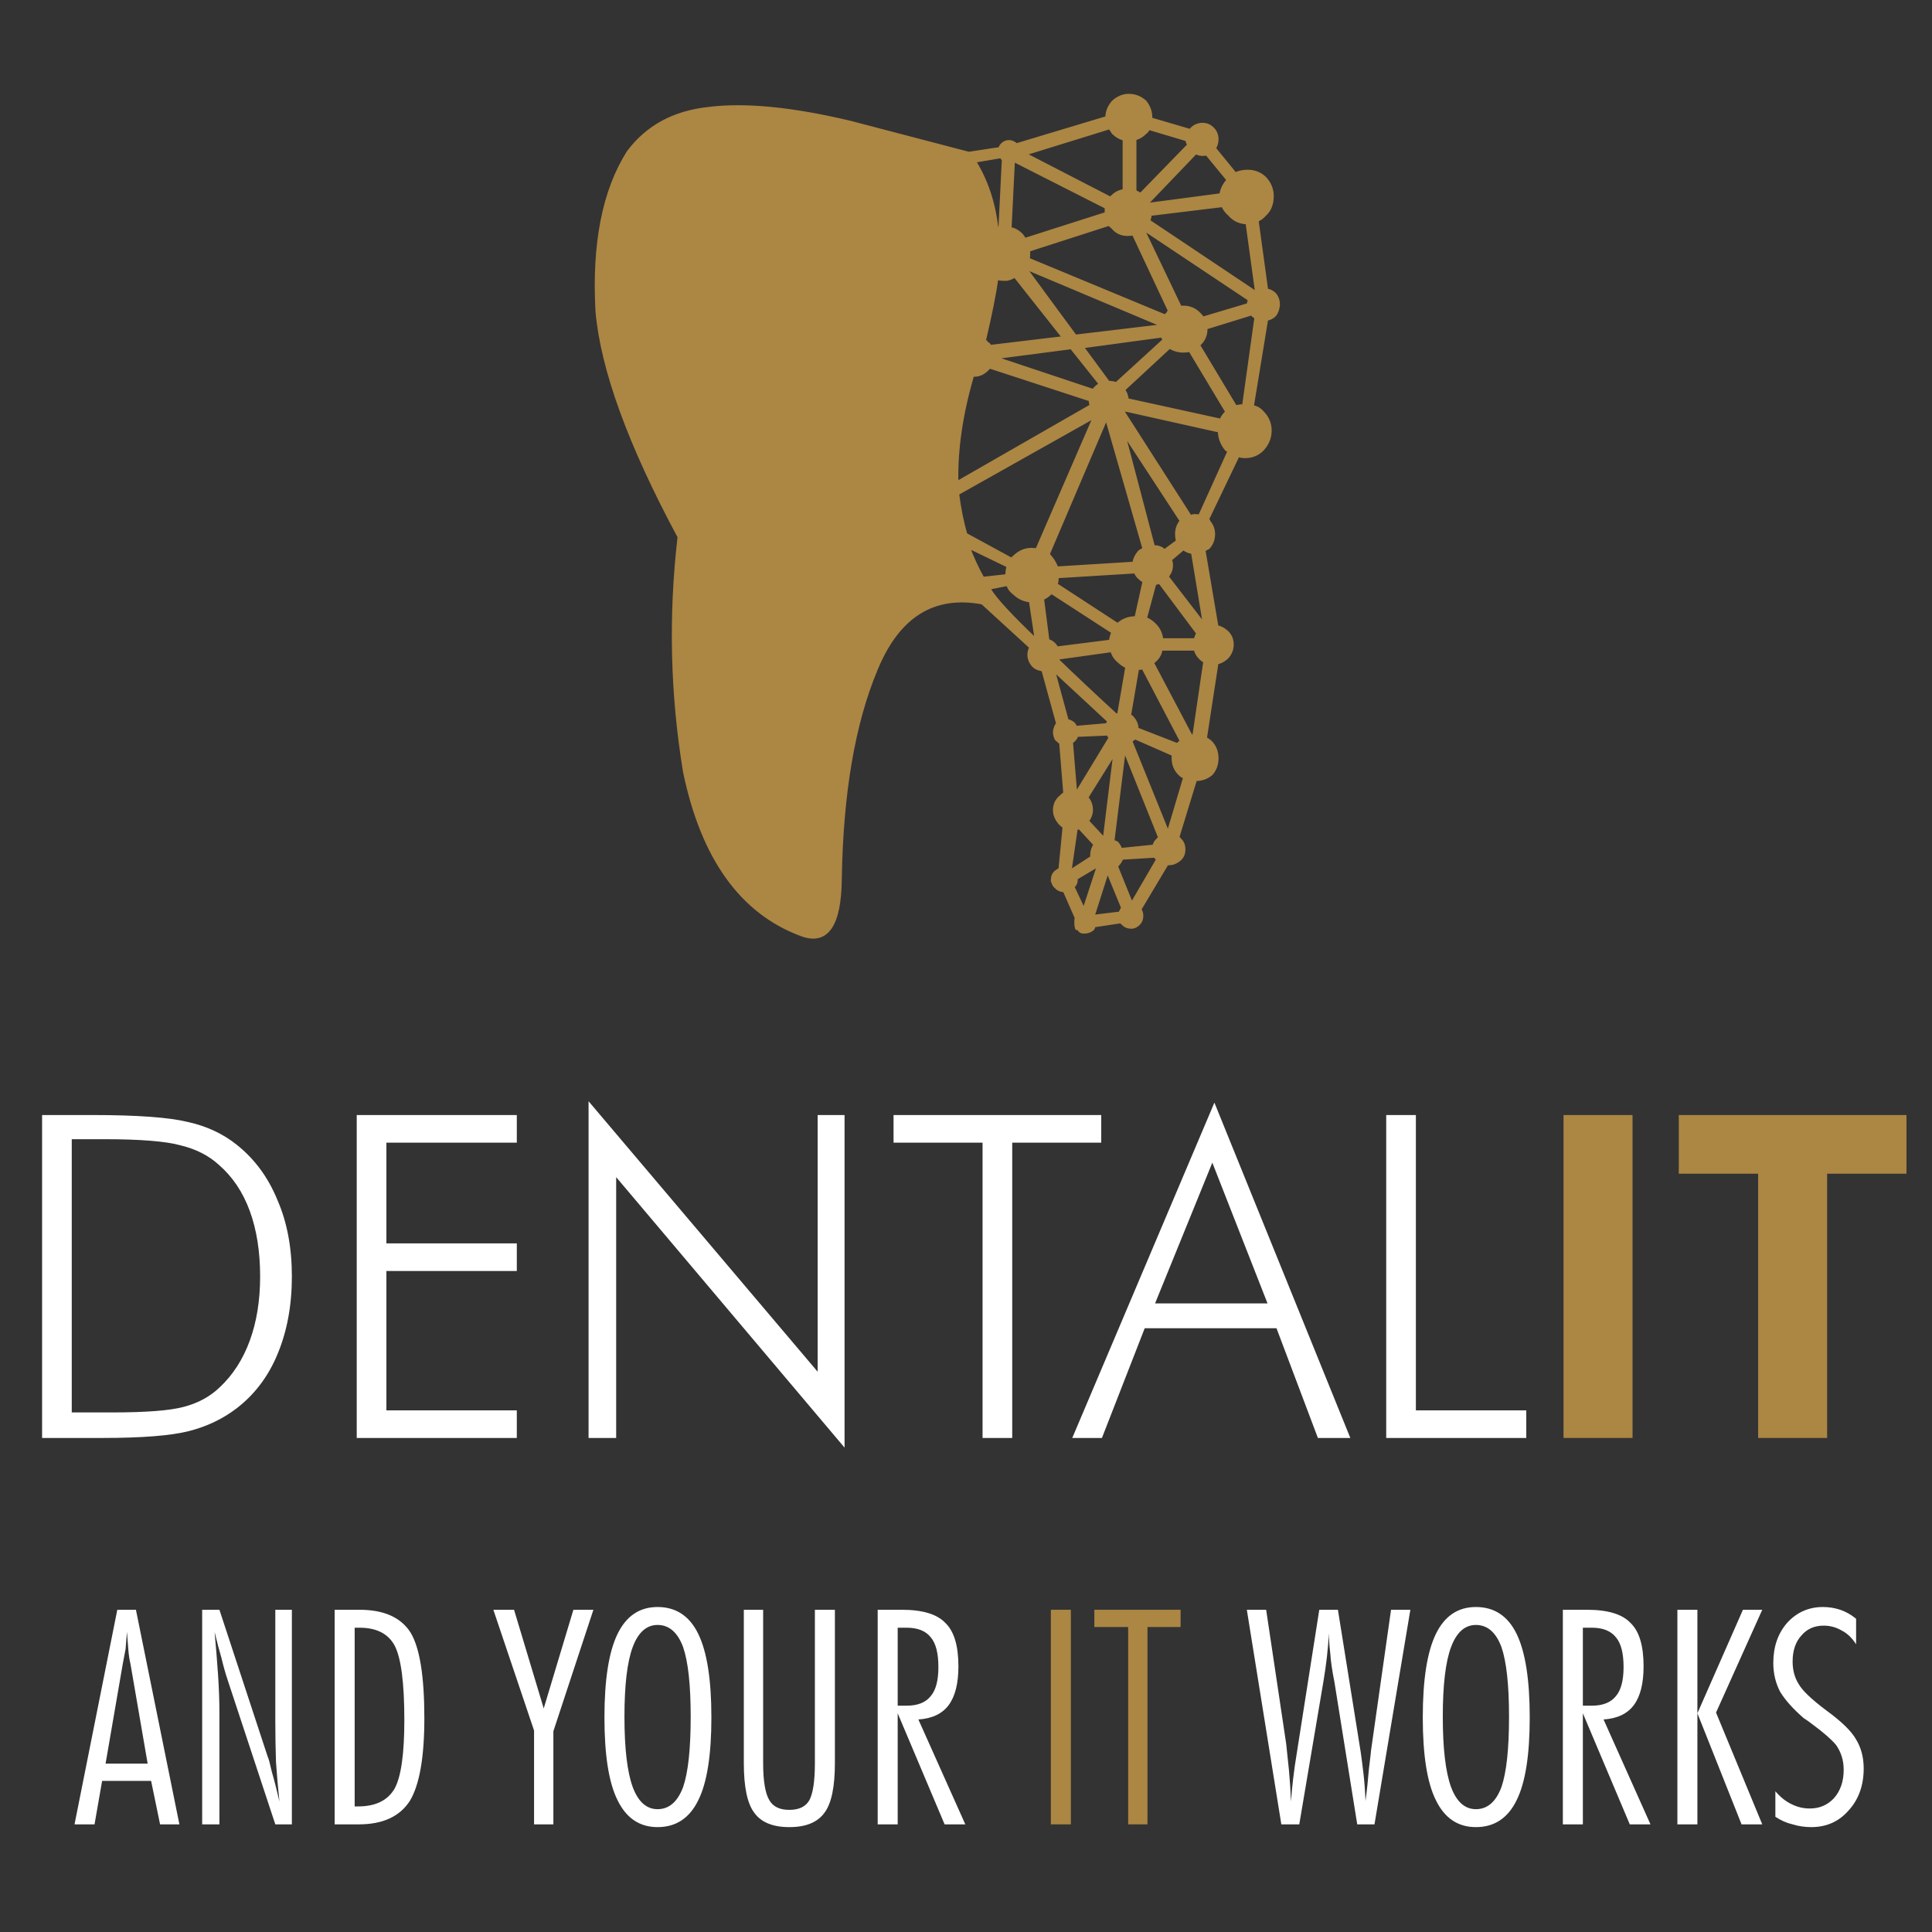 
<svg xmlns="http://www.w3.org/2000/svg" version="1.1" xmlns:xlink="http://www.w3.org/1999/xlink" preserveAspectRatio="none" x="0px" y="0px" width="140px" height="140px" viewBox="0 0 140 140">
<rect x="0" y="0" width="140" height="140" fill="#333333" stroke="none"/>
<defs>
<g id="Layer1_0_FILL">
<path fill="#AC8643" stroke="none" d="
M 83.35 8.65
Q 83.35 8.6 83.35 8.55
L 83.35 8.5
Q 83.35 7.9 82.95 7.4 82.45 6.95 81.8 6.95 81.2 6.95 80.7 7.4 80.25 7.9 80.25 8.5
L 80.25 8.55 73.6 10.55 73.6 10.5
Q 73.55 10.45 73.45 10.4 73.3 10.3 73.1 10.3 72.85 10.3 72.65 10.5 72.5 10.65 72.5 10.8
L 70.2 11.15 61.6 8.9
Q 55.3 7.4 51.35 7.9 47.6 8.3 45.55 11.05 42.9 15.25 43.3 22.55 43.85 28.85 49.25 38.9 48.25 47.5 49.65 55.95 51.6 65.3 58.1 67.7 60.8 68.7 60.85 63.7 61 54.35 63.45 48.5 65.85 42.65 71.2 43.65
L 74.75 46.9
Q 74.6 47.15 74.6 47.45 74.6 47.85 74.9 48.2 75.1 48.4 75.35 48.45 75.5 48.5 75.6 48.5
L 76.7 52.5 76.65 52.5
Q 76.55 52.6 76.5 52.8 76.45 52.95 76.45 53.05 76.45 53.2 76.5 53.35 76.55 53.55 76.65 53.6 76.8 53.75 76.9 53.8
L 77.2 57.5
Q 77.05 57.6 76.85 57.8 76.45 58.15 76.45 58.7 76.45 59.2 76.85 59.65 77 59.8 77.15 59.9
L 76.85 63
Q 76.7 63.1 76.55 63.2 76.3 63.4 76.3 63.75 76.3 63.8 76.3 63.85 76.35 63.9 76.35 63.95 76.4 64.15 76.55 64.25 76.6 64.3 76.65 64.35 76.85 64.5 77.15 64.5
L 78.05 66.55
Q 78 66.6 78 66.65 78 66.75 78 66.9 78 67.1 78.05 67.25 78.1 67.25 78.2 67.3 78.3 67.5 78.5 67.5 78.55 67.5 78.6 67.5 78.9 67.5 79.15 67.3 79.2 67.25 79.25 67.05
L 81.25 66.75
Q 81.3 66.85 81.4 66.9 81.6 67.15 82 67.15 82.25 67.15 82.5 66.9 82.7 66.7 82.7 66.35 82.7 66.1 82.55 65.9
L 84.55 62.55
Q 84.65 62.55 84.7 62.55 85.1 62.55 85.45 62.25 85.75 62 85.75 61.55 85.75 61.1 85.45 60.85 85.4 60.75 85.3 60.7
L 86.6 56.45
Q 87.3 56.45 87.75 56.05 88.15 55.6 88.15 54.95 88.15 54.3 87.75 53.85 87.5 53.6 87.3 53.55
L 88.15 48
Q 88.5 47.95 88.85 47.65 89.25 47.25 89.25 46.7 89.25 46.15 88.85 45.8 88.5 45.5 88.15 45.45
L 87.2 39.85
Q 87.35 39.75 87.55 39.65 87.9 39.25 87.9 38.7 87.9 38.2 87.55 37.8
L 87.55 37.75
Q 87.5 37.75 87.45 37.65
L 89.7 32.95
Q 89.75 32.95 89.85 33 90 33.05 90.2 33.05 90.95 33.05 91.45 32.55 92 31.95 92 31.2 92 30.45 91.45 29.9 91.15 29.55 90.7 29.5
L 91.75 23.1
Q 92.1 23.05 92.35 22.8 92.55 22.55 92.6 22.1 92.6 21.65 92.35 21.35 92.1 21.1 91.75 21.05
L 91.05 15.95
Q 91.4 15.8 91.65 15.5 92.15 15.05 92.15 14.2 92.15 13.5 91.65 12.95 91.15 12.45 90.4 12.45 89.9 12.45 89.5 12.65
L 87.95 10.75
Q 88.15 10.45 88.15 10.1 88.15 9.65 87.85 9.35 87.55 9.05 87.15 9.05 86.7 9.05 86.4 9.35
L 86.35 9.4
Q 86.3 9.45 86.25 9.5
L 83.35 8.65
M 83.2 9.25
L 86.05 10.1
Q 86.05 10.3 86.2 10.5
L 82.65 14.15
Q 82.45 14 82.3 13.95 82.25 13.9 82.2 13.85
L 82.2 10.05
Q 82.25 10.05 82.3 10 82.65 9.9 82.95 9.6 83.15 9.45 83.2 9.25
M 87.15 11.15
Q 87.35 11.15 87.45 11.1
L 89.05 13.05
Q 88.6 13.5 88.5 14.15
L 83.2 14.85
Q 83.15 14.75 83.15 14.65
L 86.65 11
Q 86.85 11.15 87.15 11.15
M 88.65 14.85
L 88.65 14.9
Q 88.8 15.25 89.1 15.5 89.6 16.1 90.4 16.1
L 91.1 21.2 91.1 21.25 91 21.25 83.15 16
Q 83.25 15.9 83.25 15.85 83.3 15.7 83.3 15.55
L 83.3 15.5 88.65 14.85
M 81.7 16.95
Q 81.95 16.95 82.15 16.9
L 84.8 22.55
Q 84.7 22.6 84.65 22.75 84.5 22.85 84.45 22.95
L 74.45 18.8
Q 74.5 18.65 74.5 18.5 74.5 18.4 74.5 18.35 74.5 18.25 74.5 18.1
L 80.4 16.2
Q 80.45 16.3 80.65 16.45 81.05 16.95 81.7 16.95
M 82.75 16.55
L 82.8 16.5 90.6 21.7
Q 90.5 21.9 90.5 22.1
L 87.15 23.1
Q 87 22.9 86.85 22.75 86.4 22.3 85.75 22.3 85.6 22.3 85.5 22.3
L 82.75 16.55
M 84.25 23.55
Q 84.2 23.55 84.2 23.65
L 77.9 24.4 74.15 19.3 84.25 23.55
M 84.25 24.3
Q 84.3 24.45 84.4 24.65
L 80.9 27.85
Q 80.65 27.75 80.35 27.75
L 80.3 27.75 78.35 25.1 84.25 24.3
M 87.35 23.85
Q 87.35 23.8 87.3 23.75
L 90.7 22.7
Q 90.8 22.75 90.8 22.8
L 90.85 22.85
Q 91 22.95 91.05 23
L 90.15 29.45
Q 90.05 29.45 89.9 29.45 89.7 29.5 89.5 29.5
L 86.8 25 86.85 24.95
Q 87.35 24.5 87.35 23.85
M 81.5 10.05
L 81.5 13.85
Q 81 13.9 80.65 14.25 80.55 14.35 80.45 14.4
L 74.15 11.15 80.45 9.2
Q 80.55 9.4 80.7 9.6 81.05 9.95 81.5 10.05
M 86.25 25.35
L 88.95 29.85
Q 88.9 29.85 88.9 29.9 88.6 30.2 88.5 30.5
L 81.65 29
Q 81.6 28.5 81.35 28.25
L 84.75 25.1
Q 85.2 25.4 85.75 25.4 86 25.4 86.25 25.35
M 81.35 29.85
Q 81.4 29.8 81.45 29.65
L 88.4 31.2
Q 88.4 31.95 88.9 32.55 89.05 32.6 89.1 32.7
L 86.95 37.45
Q 86.8 37.4 86.6 37.4 86.4 37.4 86.25 37.5
L 81.35 29.85
M 85.35 39.15
Q 85.35 39.2 85.35 39.25
L 84.4 39.95
Q 84.35 39.95 84.3 39.9 84.05 39.65 83.55 39.65
L 81.3 31.1 85.65 37.75
Q 85.3 38.15 85.3 38.7 85.3 38.95 85.35 39.15
M 82.95 39.8
Q 82.75 39.9 82.6 40 82.25 40.4 82.2 40.85
L 76.55 41.2
Q 76.4 40.75 76.1 40.4 76 40.25 75.9 40.2
L 80.1 30.35 80.2 30.1 80.25 30.4 82.95 39.8
M 82.3 41.4
Q 82.4 41.7 82.6 41.85 82.75 42 82.95 42.1
L 82.35 44.8
Q 81.65 44.8 81.2 45.15 81.1 45.2 81.05 45.3
L 81.05 45.35 76.45 42.35
Q 76.5 42.3 76.55 42.15 76.55 41.95 76.6 41.75
L 82.3 41.4
M 84.5 41.75
Q 84.6 41.75 84.65 41.6 84.85 41.35 84.85 40.95 84.85 40.7 84.75 40.55
L 85.75 39.7
Q 86.05 39.95 86.45 40
L 87.35 45.45 84.5 41.75
M 83.65 42.25
Q 83.9 42.2 84.05 42.15
L 86.85 45.9
Q 86.7 46.1 86.65 46.4
L 84.15 46.4
Q 84.1 45.75 83.65 45.3 83.3 44.95 82.95 44.85
L 83.65 42.25
M 81.05 47.85
Q 81.35 48.15 81.7 48.3
L 81.1 51.8
Q 81 51.85 80.85 51.85 78.4 49.6 76.6 47.85 76.65 47.75 76.65 47.65
L 80.6 47.1
Q 80.7 47.55 81.05 47.85
M 82.4 48.4
Q 82.65 48.4 82.85 48.35
L 85.65 53.7
Q 85.6 53.75 85.5 53.85 85.4 53.95 85.3 54
L 82.35 52.85 82.35 52.8
Q 82.35 52.4 82.05 52.05 82 51.95 81.8 51.9
L 82.4 48.4
M 83.65 47.85
Q 84.05 47.5 84.1 47
L 86.65 47
Q 86.7 47.35 87 47.65 87.2 47.85 87.35 47.9
L 86.55 53.35
Q 86.4 53.35 86.3 53.4
L 83.45 48
Q 83.55 47.95 83.65 47.85
M 82.2 53.45
L 82.2 53.4 85.05 54.65 85.05 54.7
Q 85.05 54.8 85.05 54.95 85.05 55.6 85.5 56.05 85.7 56.25 85.9 56.3
L 84.65 60.5 81.9 53.7
Q 82 53.6 82.05 53.55 82.15 53.5 82.2 53.45
M 83.65 61.35
L 81.2 61.6
Q 81.1 61.35 80.95 61.15 80.85 61.05 80.6 61
L 81.45 54.15 84.1 60.75
Q 84.05 60.75 84 60.8 83.95 60.8 83.95 60.85 83.7 61.05 83.65 61.35
M 83.7 62
Q 83.8 62.15 83.95 62.25
L 82 65.6 80.85 62.75
Q 80.9 62.75 80.95 62.65 81.2 62.4 81.25 62.15
L 83.7 62
M 81.4 65.8
Q 81.25 66 81.2 66.2
L 79.15 66.45 80.25 63 81.4 65.8
M 72.65 11.45
Q 72.7 11.45 72.75 11.5
L 72.5 16.55
Q 72.35 16.55 72.2 16.6 71.9 13.8 70.55 11.65
L 72.6 11.3
Q 72.6 11.35 72.65 11.45
M 80.2 15
Q 80.2 15.15 80.2 15.35 80.2 15.45 80.2 15.5
L 74.25 17.4
Q 74.15 17.25 74 17.05 73.6 16.65 73.15 16.6
L 73.4 11.55 80.2 15
M 71.3 24.65
Q 71.95 21.9 72.2 20.15 72.25 20.15 72.3 20.15 72.5 20.2 72.7 20.2 72.85 20.2 72.95 20.2 73.25 20.15 73.55 19.95
L 77.15 24.5 71.7 25.15
Q 71.7 25 71.5 24.9 71.4 24.75 71.25 24.7
L 71.3 24.65
M 79.8 27.85
Q 79.6 27.95 79.4 28.15 79.3 28.25 79.25 28.35
L 71.9 25.9 77.65 25.15 79.8 27.85
M 79.05 28.95
Q 79.05 29 79.05 29.05
L 79.05 29.1
Q 79.05 29.25 79.15 29.4
L 69.3 35.05
Q 69.2 31.4 70.45 27.15 70.55 27.15 70.6 27.15 71.1 27.15 71.5 26.75 71.55 26.7 71.6 26.65 71.7 26.6 71.7 26.55
L 79.05 28.95
M 76.1 42.95
Q 76.1 42.9 76.15 42.85
L 80.7 45.8
Q 80.55 46.1 80.5 46.5
L 76.55 47
Q 76.5 46.85 76.35 46.7 76.15 46.5 75.9 46.45
L 75.5 43.35
Q 75.8 43.25 76.1 42.95
M 75.15 39.9
Q 75 39.85 74.75 39.85 74.05 39.85 73.5 40.4 73.4 40.45 73.35 40.6
L 69.95 38.75
Q 69.55 37.35 69.35 35.75
L 79.4 30.1 75.15 39.9
M 73 41.75
L 71.2 41.95
Q 70.55 40.8 70.1 39.55
L 73.1 41
Q 73 41.35 73 41.7
L 73 41.75
M 71.55 42.6
L 73.05 42.3
Q 73.15 42.7 73.5 42.95 74 43.45 74.7 43.5
L 75.15 46.5
Q 72.25 43.75 71.65 42.7 71.6 42.65 71.55 42.6
M 80.4 52.25
Q 80.3 52.4 80.25 52.55
L 77.95 52.75
Q 77.85 52.6 77.8 52.5 77.6 52.3 77.3 52.25
L 76.25 48.4 80.4 52.25
M 77.8 53.6
Q 77.95 53.45 78 53.25
L 80.3 53.15
Q 80.4 53.35 80.5 53.45
L 78.1 57.4
Q 78 57.4 77.9 57.4
L 77.6 53.75
Q 77.7 53.7 77.8 53.6
M 79.05 58.7
Q 79.05 58.15 78.7 57.8
L 80.85 54.35 80.05 60.9 78.75 59.5
Q 79.05 59.1 79.05 58.7
M 77.95 60
Q 78.1 60 78.2 59.9
L 79.4 61.2
Q 79.15 61.55 79.15 61.95
L 79.15 62
Q 79.15 62.1 79.15 62.15
L 77.6 63.15
Q 77.55 63.15 77.5 63.1
L 77.95 60
M 79.5 62.7
Q 79.55 62.75 79.6 62.85
L 78.55 66.05 77.7 64.25
Q 77.95 64.05 77.95 63.75 77.95 63.7 77.9 63.65
L 79.5 62.7 Z"/>
</g>

<g id="Layer0_0_FILL">
<path fill="#FFFFFF" stroke="none" d="
M 96.95 116.65
L 95.6 116.65 94 126.85
Q 93.8 128.05 93.7 128.95 93.6 129.8 93.55 130.55 93.5 129.3 93.4 128.25 93.3 127.25 93.2 126.35
L 91.75 116.65 90.35 116.65 92.85 132.2 94.15 132.2 95.9 121.85
Q 96.05 120.95 96.15 120.1 96.25 119.2 96.3 118.35 96.3 119 96.4 119.85 96.45 120.65 96.7 121.9
L 98.35 132.2 99.6 132.2 102.2 116.65 100.8 116.65 99.35 126.85
Q 99.35 126.95 99.2 128.15 99.1 129.4 98.95 130.5 98.9 129.35 98.8 128.5 98.7 127.65 98.6 126.95
L 96.95 116.65
M 115 116.65
L 113.25 116.65 113.25 132.2 114.7 132.2 114.7 124.15 118.1 132.2 119.6 132.2 116.2 124.6
Q 117.7 124.5 118.4 123.55 119.1 122.6 119.1 120.75 119.1 118.5 118.15 117.6 117.25 116.65 115 116.65
M 114.7 117.95
L 115.35 117.95
Q 116.55 117.95 117.1 118.65 117.65 119.3 117.65 120.8 117.65 122.25 117.1 122.9 116.55 123.6 115.35 123.6
L 114.7 123.6 114.7 117.95
M 106.95 116.45
Q 105 116.45 104.05 118.4 103.1 120.35 103.1 124.45 103.1 128.55 104.05 130.45 105 132.4 106.95 132.4 108.95 132.4 109.9 130.45 110.85 128.55 110.85 124.45 110.85 120.35 109.9 118.4 108.95 116.45 106.95 116.45
M 106.95 117.75
Q 108.2 117.75 108.8 119.35 109.35 120.95 109.35 124.4 109.35 127.9 108.8 129.5 108.2 131.1 106.95 131.1 105.75 131.1 105.15 129.5 104.55 127.85 104.55 124.4 104.55 120.95 105.15 119.35 105.75 117.75 106.95 117.75
M 127.7 116.65
L 126.3 116.65 123 124.15 126.2 132.2 127.7 132.2 124.35 124.1 127.7 116.65
M 123 116.65
L 121.55 116.65 121.55 132.2 123 132.2 123 124.15 123 116.65
M 130.35 122.05
Q 129.9 121.35 129.9 120.4 129.9 119.2 130.55 118.5 131.15 117.8 132.15 117.8 132.85 117.8 133.45 118.15 134.05 118.45 134.5 119.15
L 134.5 117.3
Q 133.95 116.85 133.35 116.65 132.75 116.45 132.1 116.45 130.55 116.45 129.5 117.6 128.5 118.75 128.5 120.5 128.5 121.65 129 122.6 129.55 123.5 130.7 124.5 130.95 124.65 131.4 125 132.55 125.85 133.05 126.45 133.3 126.8 133.45 127.25 133.6 127.7 133.6 128.25 133.6 129.5 132.9 130.3 132.2 131.05 131.15 131.05 130.45 131.05 129.85 130.75 129.2 130.45 128.65 129.8
L 128.65 131.65
Q 129.25 132.05 129.9 132.2 130.55 132.4 131.25 132.4 132.9 132.4 133.95 131.2 135.05 130 135.05 128.15 135.05 126.95 134.5 126.05 134 125.15 132.35 123.95 130.75 122.75 130.35 122.05
M 65.35 116.65
L 63.6 116.65 63.6 132.2 65.05 132.2 65.05 124.15 68.45 132.2 69.95 132.2 66.55 124.6
Q 68.05 124.5 68.75 123.55 69.45 122.6 69.45 120.75 69.45 118.5 68.5 117.6 67.6 116.65 65.35 116.65
M 65.05 117.95
L 65.7 117.95
Q 66.9 117.95 67.45 118.65 68 119.3 68 120.8 68 122.25 67.45 122.9 66.9 123.6 65.7 123.6
L 65.05 123.6 65.05 117.95
M 60.5 116.65
L 59.05 116.65 59.05 127.75
Q 59.05 129.7 58.65 130.45 58.25 131.15 57.2 131.15 56.15 131.15 55.75 130.45 55.3 129.7 55.3 127.75
L 55.3 116.65 53.9 116.65 53.9 127.75
Q 53.9 130.35 54.65 131.35 55.4 132.4 57.2 132.4 59 132.4 59.75 131.35 60.5 130.35 60.5 127.75
L 60.5 116.65
M 50.6 118.4
Q 49.65 116.45 47.65 116.45 45.7 116.45 44.75 118.4 43.8 120.35 43.8 124.45 43.8 128.55 44.75 130.45 45.7 132.4 47.65 132.4 49.65 132.4 50.6 130.45 51.55 128.55 51.55 124.45 51.55 120.35 50.6 118.4
M 45.85 119.35
Q 46.45 117.75 47.65 117.75 48.9 117.75 49.5 119.35 50.05 120.95 50.05 124.4 50.05 127.9 49.5 129.5 48.9 131.1 47.65 131.1 46.45 131.1 45.85 129.5 45.25 127.85 45.25 124.4 45.25 120.95 45.85 119.35
M 43 116.65
L 41.55 116.65 39.4 123.8 37.25 116.65 35.75 116.65 38.7 125.4 38.7 132.2 40.1 132.2 40.1 125.45 43 116.65
M 29.75 118.3
Q 28.7 116.65 26.05 116.65
L 24.25 116.65 24.25 132.2 26 132.2
Q 28.6 132.2 29.7 130.5 30.75 128.75 30.75 124.5 30.75 119.95 29.75 118.3
M 25.7 117.95
L 26.05 117.95
Q 27.9 117.95 28.6 119.25 29.3 120.6 29.3 124.65 29.3 128.3 28.6 129.6 27.85 130.9 25.95 130.9
L 25.7 130.9 25.7 117.95
M 15.9 116.65
L 14.65 116.65 14.65 132.2 15.9 132.2 15.9 124.1
Q 15.9 122.85 15.8 121.35 15.7 119.9 15.55 118.25 15.8 119.3 16.05 120.15 16.25 121 16.5 121.75
L 19.95 132.2 21.15 132.2 21.15 116.65 19.95 116.65 19.95 124.7
Q 19.95 126.25 20 127.7 20.1 129.15 20.25 130.55 19.95 129.25 19.7 128.4 19.5 127.5 19.4 127.3
L 15.9 116.65
M 9.85 116.65
L 8.5 116.65 5.4 132.2 6.85 132.2 7.4 129.05 10.95 129.05 11.6 132.2 13 132.2 9.85 116.65
M 8.9 120.55
Q 9 120.05 9.1 119.5 9.15 118.9 9.2 118.25 9.25 118.95 9.3 119.55 9.35 120.15 9.45 120.55
L 10.7 127.8 7.65 127.8 8.9 120.55
M 102.6 80.8
L 100.45 80.8 100.45 104.2 110.6 104.2 110.6 102.2 102.6 102.2 102.6 80.8
M 82.95 96.25
L 92.5 96.25 95.5 104.2 97.85 104.2 88 79.9 77.7 104.2 79.85 104.2 82.95 96.25
M 83.7 94.45
L 87.85 84.25 91.85 94.45 83.7 94.45
M 73.35 82.8
L 79.8 82.8 79.8 80.8 64.75 80.8 64.75 82.8 71.2 82.8 71.2 104.2 73.35 104.2 73.35 82.8
M 61.2 80.8
L 59.25 80.8 59.25 99.4 42.65 79.8 42.65 104.2 44.65 104.2 44.65 85.3 61.2 104.9 61.2 80.8
M 28 92.1
L 37.45 92.1 37.45 90.1 28 90.1 28 82.8 37.45 82.8 37.45 80.8 25.85 80.8 25.85 104.2 37.45 104.2 37.45 102.2 28 102.2 28 92.1
M 17.15 82.95
Q 15.65 81.75 13.6 81.3 11.55 80.8 6.7 80.8
L 3.05 80.8 3.05 104.2 7.4 104.2
Q 11.75 104.2 13.7 103.7 15.65 103.2 17.15 102.05 19.1 100.55 20.1 98.15 21.15 95.65 21.15 92.5 21.15 89.35 20.1 86.95 19.1 84.5 17.15 82.95
M 13.1 83
Q 14.75 83.4 15.85 84.4 17.35 85.7 18.1 87.75 18.85 89.8 18.85 92.5 18.85 95.1 18.1 97.15 17.35 99.2 15.9 100.55 14.85 101.55 13.3 101.95 11.8 102.35 8.15 102.35
L 5.2 102.35 5.2 82.55 7.5 82.55
Q 11.5 82.55 13.1 83 Z"/>

<path fill="#AC8643" stroke="none" d="
M 79.3 116.65
L 79.3 117.9 81.75 117.9 81.75 132.2 83.15 132.2 83.15 117.9 85.55 117.9 85.55 116.65 79.3 116.65
M 77.6 116.65
L 76.15 116.65 76.15 132.2 77.6 132.2 77.6 116.65
M 132.4 85.05
L 138.15 85.05 138.15 80.8 121.65 80.8 121.65 85.05 127.4 85.05 127.4 104.2 132.4 104.2 132.4 85.05
M 118.3 80.8
L 113.3 80.8 113.3 104.2 118.3 104.2 118.3 80.8 Z"/>
</g>

<path id="Layer1_0_1_STROKES" stroke="#AC8643" stroke-width="0.3" stroke-linejoin="round" stroke-linecap="round" fill="none" d="
M 74.75 46.9
L 71.2 43.65
Q 65.85 42.65 63.45 48.5 61 54.35 60.85 63.7 60.8 68.7 58.1 67.7 51.6 65.3 49.65 55.95 48.25 47.5 49.25 38.9 43.85 28.85 43.3 22.55 42.9 15.25 45.55 11.05 47.6 8.3 51.35 7.9 55.3 7.4 61.6 8.9
L 70.2 11.15 72.5 10.8
Q 72.5 10.65 72.65 10.5 72.85 10.3 73.1 10.3 73.3 10.3 73.45 10.4 73.55 10.45 73.6 10.5
L 73.6 10.55 80.25 8.55 80.25 8.5
Q 80.25 7.9 80.7 7.4 81.2 6.95 81.8 6.95 82.45 6.95 82.95 7.4 83.35 7.9 83.35 8.5
L 83.35 8.55
Q 83.35 8.6 83.35 8.65
L 86.25 9.5
Q 86.3 9.45 86.35 9.4
L 86.4 9.35
Q 86.7 9.05 87.15 9.05 87.55 9.05 87.85 9.35 88.15 9.65 88.15 10.1 88.15 10.45 87.95 10.75
L 89.5 12.65
Q 89.9 12.45 90.4 12.45 91.15 12.45 91.65 12.95 92.15 13.5 92.15 14.2 92.15 15.05 91.65 15.5 91.4 15.8 91.05 15.95
L 91.75 21.05
Q 92.1 21.1 92.35 21.35 92.6 21.65 92.6 22.1 92.55 22.55 92.35 22.8 92.1 23.05 91.75 23.1
L 90.7 29.5
Q 91.15 29.55 91.45 29.9 92 30.45 92 31.2 92 31.95 91.45 32.55 90.95 33.05 90.2 33.05 90 33.05 89.85 33 89.75 32.95 89.7 32.95
L 87.45 37.65
Q 87.5 37.75 87.55 37.75
L 87.55 37.8
Q 87.9 38.2 87.9 38.7 87.9 39.25 87.55 39.65 87.35 39.75 87.2 39.85
L 88.15 45.45
Q 88.5 45.5 88.85 45.8 89.25 46.15 89.25 46.7 89.25 47.25 88.85 47.65 88.5 47.95 88.15 48
L 87.3 53.55
Q 87.5 53.6 87.75 53.85 88.15 54.3 88.15 54.95 88.15 55.6 87.75 56.05 87.3 56.45 86.6 56.45
L 85.3 60.7
Q 85.4 60.75 85.45 60.85 85.75 61.1 85.75 61.55 85.75 62 85.45 62.25 85.1 62.55 84.7 62.55 84.65 62.55 84.55 62.55
L 82.55 65.9
Q 82.7 66.1 82.7 66.35 82.7 66.7 82.5 66.9 82.25 67.15 82 67.15 81.6 67.15 81.4 66.9 81.3 66.85 81.25 66.75
L 79.25 67.05
Q 79.2 67.25 79.15 67.3 78.9 67.5 78.6 67.5 78.55 67.5 78.5 67.5 78.3 67.5 78.2 67.3 78.1 67.25 78.05 67.25 78 67.1 78 66.9 78 66.75 78 66.65 78 66.6 78.05 66.55
L 77.15 64.5
Q 76.85 64.5 76.65 64.35 76.6 64.3 76.55 64.25 76.4 64.15 76.35 63.95 76.35 63.9 76.3 63.85 76.3 63.8 76.3 63.75 76.3 63.4 76.55 63.2 76.7 63.1 76.85 63
L 77.15 59.9
Q 77 59.8 76.85 59.65 76.45 59.2 76.45 58.7 76.45 58.15 76.85 57.8 77.05 57.6 77.2 57.5
L 76.9 53.8
Q 76.8 53.75 76.65 53.6 76.55 53.55 76.5 53.35 76.45 53.2 76.45 53.05 76.45 52.95 76.5 52.8 76.55 52.6 76.65 52.5
L 76.7 52.5 75.6 48.5
Q 75.5 48.5 75.35 48.45 75.1 48.4 74.9 48.2 74.6 47.85 74.6 47.45 74.6 47.15 74.75 46.9 Z
M 82.2 10.05
Q 82.25 10.05 82.3 10 82.65 9.9 82.95 9.6 83.15 9.45 83.2 9.25
L 86.05 10.1
Q 86.05 10.3 86.2 10.5
L 82.65 14.15
Q 82.45 14 82.3 13.95 82.25 13.9 82.2 13.85
L 82.2 10.05 Z
M 86.65 11
Q 86.85 11.15 87.15 11.15 87.35 11.15 87.45 11.1
L 89.05 13.05
Q 88.6 13.5 88.5 14.15
L 83.2 14.85
Q 83.15 14.75 83.15 14.65
L 86.65 11 Z
M 91 21.25
L 83.15 16
Q 83.25 15.9 83.25 15.85 83.3 15.7 83.3 15.55
L 83.3 15.5 88.65 14.85 88.65 14.9
Q 88.8 15.25 89.1 15.5 89.6 16.1 90.4 16.1
L 91.1 21.2 91.1 21.25 91 21.25
Q 91.052 21.248 91.1 21.2
M 80.4 16.2
Q 80.45 16.3 80.65 16.45 81.05 16.95 81.7 16.95 81.95 16.95 82.15 16.9
L 84.8 22.55
Q 84.7 22.6 84.65 22.75 84.5 22.85 84.45 22.95
L 74.45 18.8
Q 74.5 18.65 74.5 18.5 74.5 18.4 74.5 18.35 74.5 18.25 74.5 18.1
L 80.4 16.2 Z
M 82.75 16.55
L 82.8 16.5 90.6 21.7
Q 90.5 21.9 90.5 22.1
L 87.15 23.1
Q 87 22.9 86.85 22.75 86.4 22.3 85.75 22.3 85.6 22.3 85.5 22.3
L 82.75 16.55 Z
M 84.25 23.55
Q 84.2 23.55 84.2 23.65
L 77.9 24.4 74.15 19.3 84.25 23.55 Z
M 84.25 24.3
Q 84.3 24.45 84.4 24.65
L 80.9 27.85
Q 80.65 27.75 80.35 27.75
L 80.3 27.75 78.35 25.1 84.25 24.3 Z
M 91.05 23
L 90.15 29.45
Q 90.05 29.45 89.9 29.45 89.7 29.5 89.5 29.5
L 86.8 25 86.85 24.95
Q 87.35 24.5 87.35 23.85 87.35 23.8 87.3 23.75
L 90.7 22.7
Q 90.8 22.75 90.8 22.8
L 90.85 22.85
Q 91 22.95 91.05 23 Z
M 80.45 9.2
Q 80.55 9.4 80.7 9.6 81.05 9.95 81.5 10.05
L 81.5 13.85
Q 81 13.9 80.65 14.25 80.55 14.35 80.45 14.4
L 74.15 11.15 80.45 9.2 Z
M 84.75 25.1
Q 85.2 25.4 85.75 25.4 86 25.4 86.25 25.35
L 88.95 29.85
Q 88.9 29.85 88.9 29.9 88.6 30.2 88.5 30.5
L 81.65 29
Q 81.6 28.5 81.35 28.25
L 84.75 25.1 Z
M 81.35 29.85
Q 81.4 29.8 81.45 29.65
L 88.4 31.2
Q 88.4 31.95 88.9 32.55 89.05 32.6 89.1 32.7
L 86.95 37.45
Q 86.8 37.4 86.6 37.4 86.4 37.4 86.25 37.5
L 81.35 29.85 Z
M 85.65 37.75
Q 85.3 38.15 85.3 38.7 85.3 38.95 85.35 39.15 85.35 39.2 85.35 39.25
L 84.4 39.95
Q 84.35 39.95 84.3 39.9 84.05 39.65 83.55 39.65
L 81.3 31.1 85.65 37.75 Z
M 80.25 30.4
L 82.95 39.8
Q 82.75 39.9 82.6 40 82.25 40.4 82.2 40.85
L 76.55 41.2
Q 76.4 40.75 76.1 40.4 76 40.25 75.9 40.2
L 80.1 30.35 80.2 30.1 80.25 30.4
Q 80.2 30.4 80.1 30.35
M 82.3 41.4
Q 82.4 41.7 82.6 41.85 82.75 42 82.95 42.1
L 82.35 44.8
Q 81.65 44.8 81.2 45.15 81.1 45.2 81.05 45.3
L 81.05 45.35 76.45 42.35
Q 76.5 42.3 76.55 42.15 76.55 41.95 76.6 41.75
L 82.3 41.4 Z
M 84.85 40.95
Q 84.85 40.7 84.75 40.55
L 85.75 39.7
Q 86.05 39.95 86.45 40
L 87.35 45.45 84.5 41.75
Q 84.6 41.75 84.65 41.6 84.85 41.35 84.85 40.95 Z
M 83.65 45.3
Q 83.3 44.95 82.95 44.85
L 83.65 42.25
Q 83.9 42.2 84.05 42.15
L 86.85 45.9
Q 86.7 46.1 86.65 46.4
L 84.15 46.4
Q 84.1 45.75 83.65 45.3 Z
M 76.6 47.85
Q 76.65 47.75 76.65 47.65
L 80.6 47.1
Q 80.7 47.55 81.05 47.85 81.35 48.15 81.7 48.3
L 81.1 51.8
Q 81 51.85 80.85 51.85 78.4 49.6 76.6 47.85 Z
M 82.35 52.8
Q 82.35 52.4 82.05 52.05 82 51.95 81.8 51.9
L 82.4 48.4
Q 82.65 48.4 82.85 48.35
L 85.65 53.7
Q 85.6 53.75 85.5 53.85 85.4 53.95 85.3 54
L 82.35 52.85 82.35 52.8 Z
M 83.65 47.85
Q 84.05 47.5 84.1 47
L 86.65 47
Q 86.7 47.35 87 47.65 87.2 47.85 87.35 47.9
L 86.55 53.35
Q 86.4 53.35 86.3 53.4
L 83.45 48
Q 83.55 47.95 83.65 47.85 Z
M 82.05 53.55
Q 82.15 53.5 82.2 53.45
L 82.2 53.4 85.05 54.65 85.05 54.7
Q 85.05 54.8 85.05 54.95 85.05 55.6 85.5 56.05 85.7 56.25 85.9 56.3
L 84.65 60.5 81.9 53.7
Q 82 53.6 82.05 53.55 Z
M 83.95 60.85
Q 83.7 61.05 83.65 61.35
L 81.2 61.6
Q 81.1 61.35 80.95 61.15 80.85 61.05 80.6 61
L 81.45 54.15 84.1 60.75
Q 84.05 60.75 84 60.8 83.95 60.8 83.95 60.85 Z
M 80.95 62.65
Q 81.2 62.4 81.25 62.15
L 83.7 62
Q 83.8 62.15 83.95 62.25
L 82 65.6 80.85 62.75
Q 80.9 62.75 80.95 62.65 Z
M 81.4 65.8
Q 81.25 66 81.2 66.2
L 79.15 66.45 80.25 63 81.4 65.8 Z
M 70.55 11.65
Q 71.9 13.8 72.2 16.6 72.35 16.55 72.5 16.55
L 72.75 11.5
Q 72.7 11.45 72.65 11.45 72.6 11.35 72.6 11.3
L 70.55 11.65 Z
M 80.2 15
Q 80.2 15.15 80.2 15.35 80.2 15.45 80.2 15.5
L 74.25 17.4
Q 74.15 17.25 74 17.05 73.6 16.65 73.15 16.6
L 73.4 11.55 80.2 15 Z
M 72.2 20.15
Q 72.25 20.15 72.3 20.15 72.5 20.2 72.7 20.2 72.85 20.2 72.95 20.2 73.25 20.15 73.55 19.95
L 77.15 24.5 71.7 25.15
Q 71.7 25 71.5 24.9 71.4 24.75 71.25 24.7
L 71.3 24.65
Q 71.95 21.9 72.2 20.15 Z
M 79.25 28.35
L 71.9 25.9 77.65 25.15 79.8 27.85
Q 79.6 27.95 79.4 28.15 79.3 28.25 79.25 28.35 Z
M 70.45 27.15
Q 70.55 27.15 70.6 27.15 71.1 27.15 71.5 26.75 71.55 26.7 71.6 26.65 71.7 26.6 71.7 26.55
L 79.05 28.95
Q 79.05 29 79.05 29.05
L 79.05 29.1
Q 79.05 29.25 79.15 29.4
L 69.3 35.05
Q 69.2 31.4 70.45 27.15 Z
M 76.1 42.95
Q 76.1 42.9 76.15 42.85
L 80.7 45.8
Q 80.55 46.1 80.5 46.5
L 76.55 47
Q 76.5 46.85 76.35 46.7 76.15 46.5 75.9 46.45
L 75.5 43.35
Q 75.8 43.25 76.1 42.95 Z
M 69.35 35.75
Q 69.55 37.35 69.95 38.75
L 73.35 40.6
Q 73.4 40.45 73.5 40.4 74.05 39.85 74.75 39.85 75 39.85 75.15 39.9
L 79.4 30.1 69.35 35.75 Z
M 70.1 39.55
Q 70.55 40.8 71.2 41.95
L 73 41.75 73 41.7
Q 73 41.35 73.1 41
L 70.1 39.55 Z
M 71.55 42.6
Q 71.6 42.65 71.65 42.7 72.25 43.75 75.15 46.5
L 74.7 43.5
Q 74 43.45 73.5 42.95 73.15 42.7 73.05 42.3
L 71.55 42.6 Z
M 80.4 52.25
Q 80.3 52.4 80.25 52.55
L 77.95 52.75
Q 77.85 52.6 77.8 52.5 77.6 52.3 77.3 52.25
L 76.25 48.4 80.4 52.25 Z
M 77.8 53.6
Q 77.95 53.45 78 53.25
L 80.3 53.15
Q 80.4 53.35 80.5 53.45
L 78.1 57.4
Q 78 57.4 77.9 57.4
L 77.6 53.75
Q 77.7 53.7 77.8 53.6 Z
M 79.05 58.7
Q 79.05 58.15 78.7 57.8
L 80.85 54.35 80.05 60.9 78.75 59.5
Q 79.05 59.1 79.05 58.7 Z
M 79.15 61.95
L 79.15 62
Q 79.15 62.1 79.15 62.15
L 77.6 63.15
Q 77.55 63.15 77.5 63.1
L 77.95 60
Q 78.1 60 78.2 59.9
L 79.4 61.2
Q 79.15 61.55 79.15 61.95 Z
M 77.95 63.75
Q 77.95 63.7 77.9 63.65
L 79.5 62.7
Q 79.55 62.75 79.6 62.85
L 78.55 66.05 77.7 64.25
Q 77.95 64.05 77.95 63.75 Z"/>
</defs>

<g transform="matrix( 1, 0, 0, 1, 0,0) ">
<use xlink:href="#Layer1_0_FILL"/>

<use xlink:href="#Layer1_0_1_STROKES"/>
</g>

<g transform="matrix( 1, 0, 0, 1, 0,0) ">
<use xlink:href="#Layer0_0_FILL"/>
</g>
</svg>
